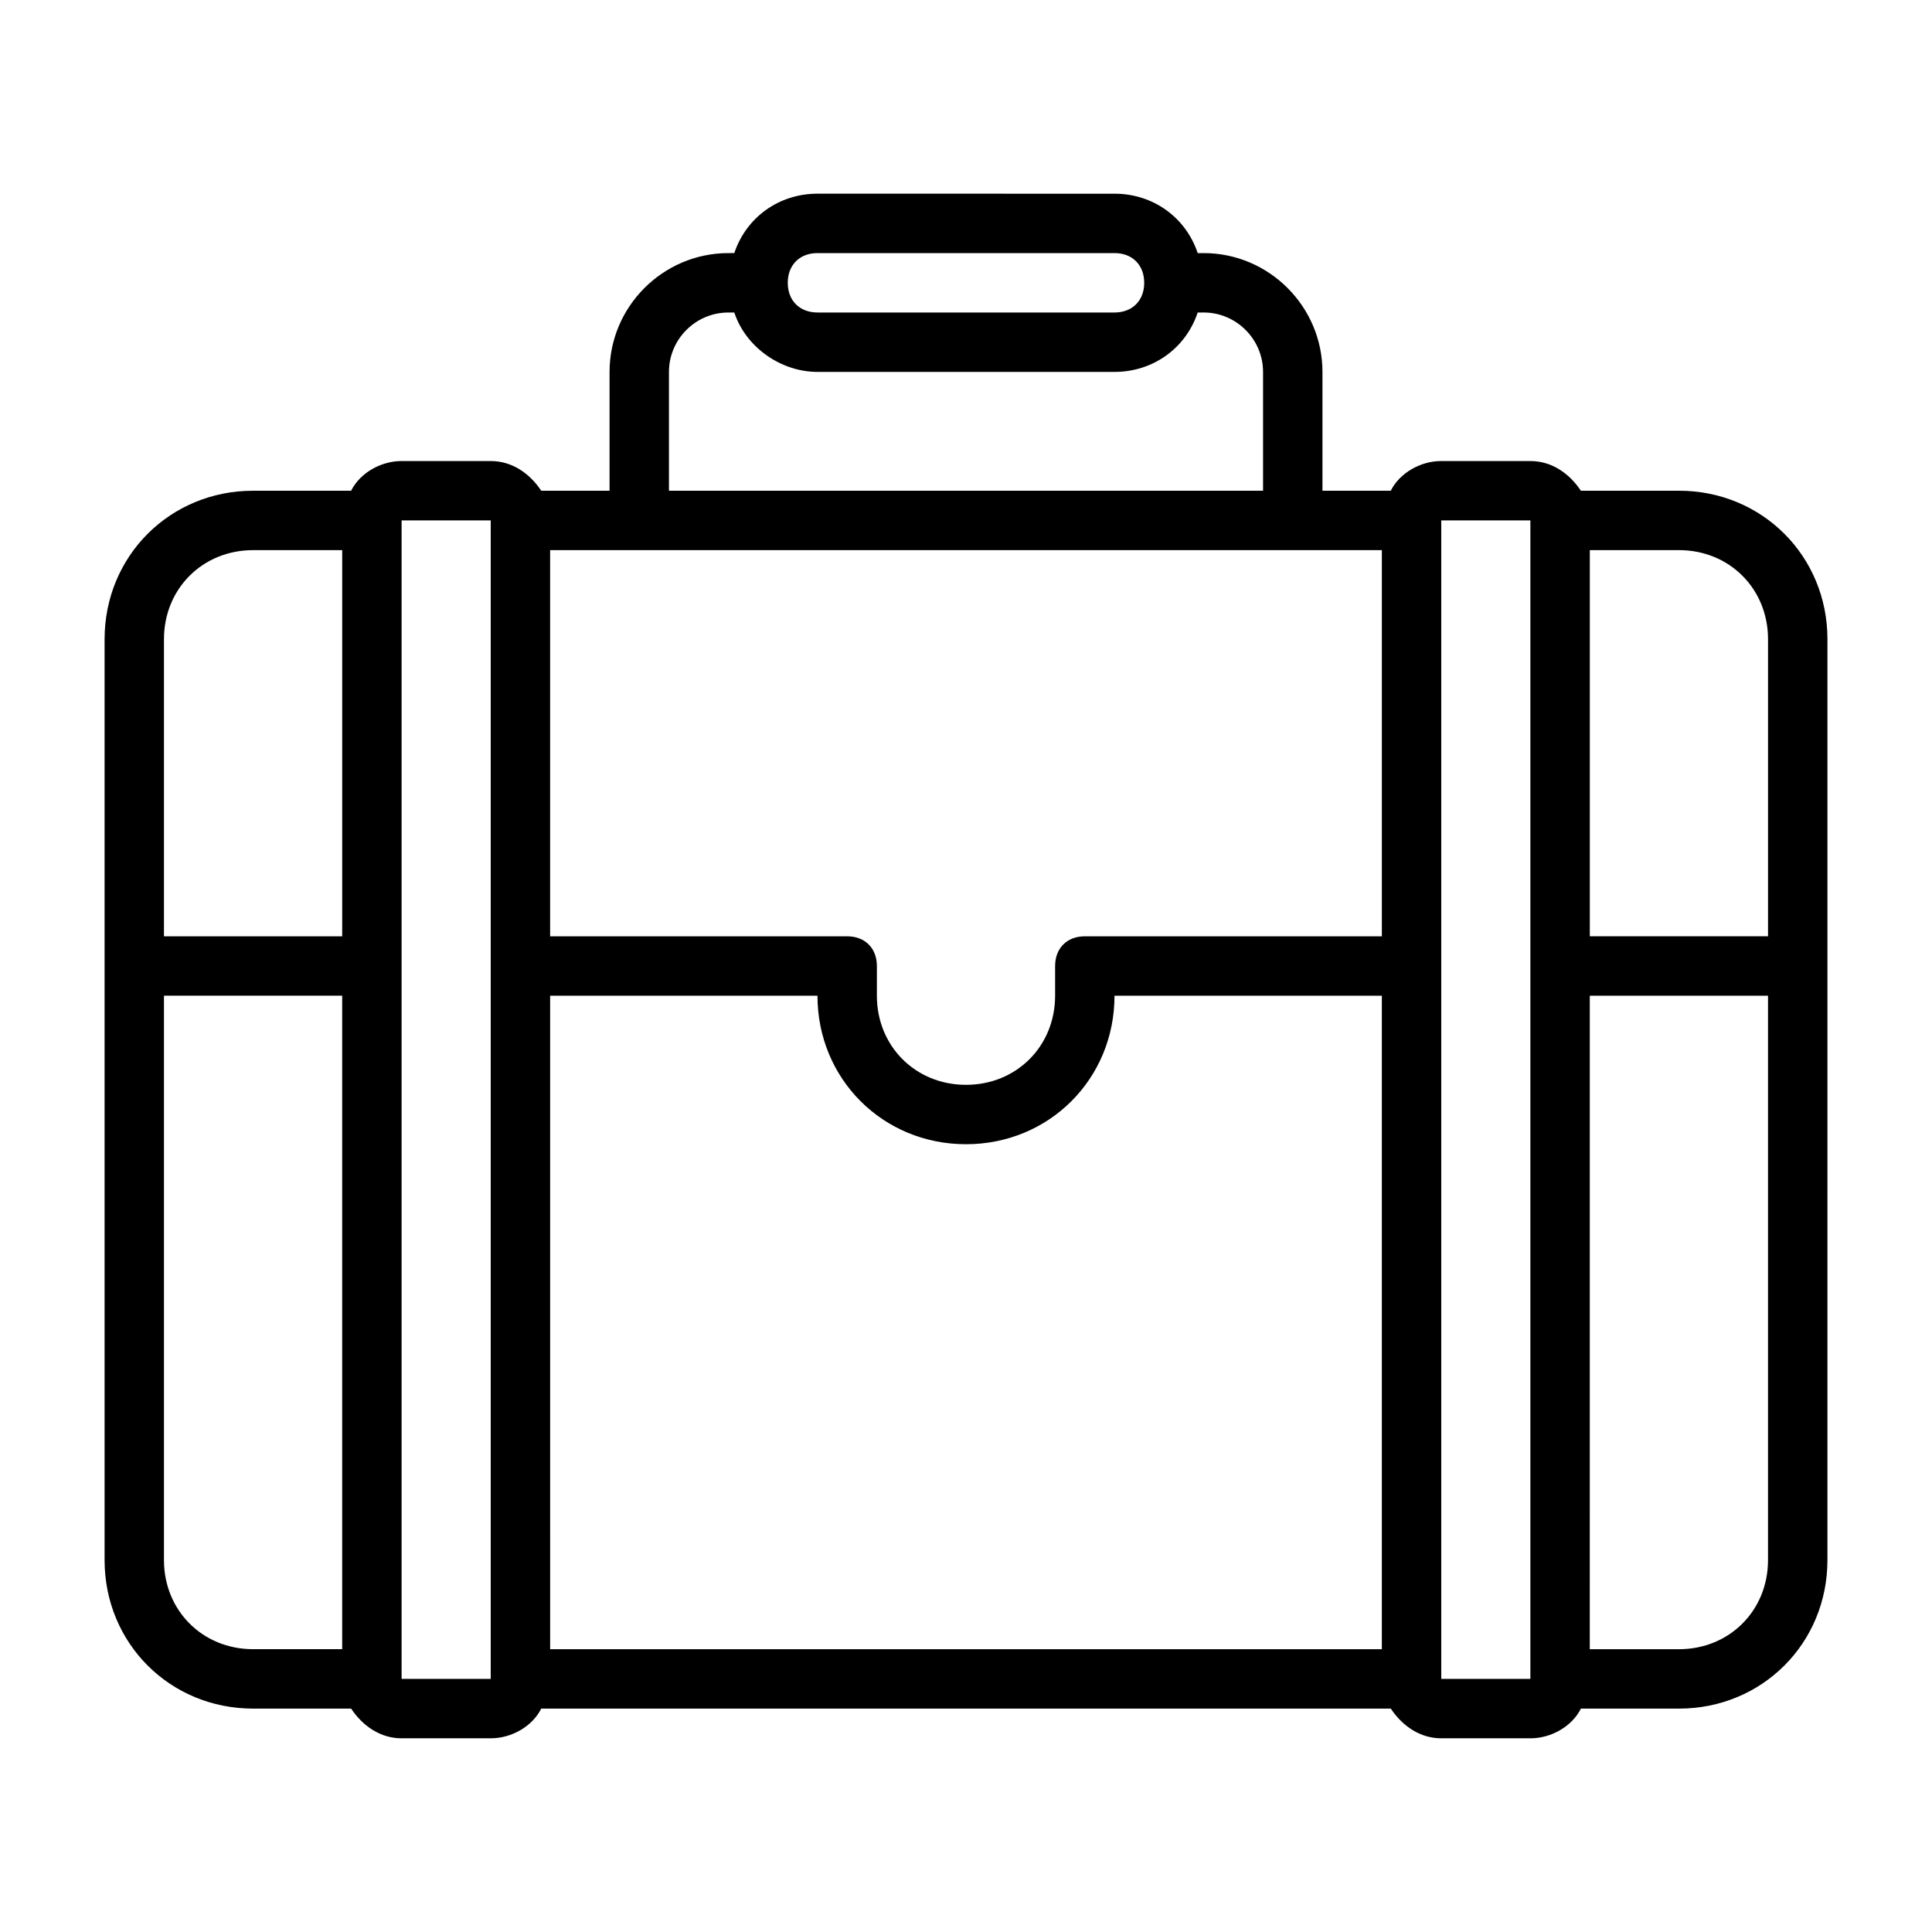 <?xml version="1.0" encoding="UTF-8"?>
<!-- Uploaded to: ICON Repo, www.svgrepo.com, Generator: ICON Repo Mixer Tools -->
<svg fill="#000000" width="800px" height="800px" version="1.1" viewBox="144 144 512 512" xmlns="http://www.w3.org/2000/svg">
 <path d="m588.93 274.05h-25.977c-3.148-4.723-7.871-7.871-13.383-7.871h-23.617c-5.512 0-11.02 3.148-13.383 7.871h-18.105v-31.488c0-17.32-14.168-31.488-31.488-31.488h-1.574c-3.148-9.445-11.809-15.742-22.043-15.742l-78.719-0.004c-10.234 0-18.895 6.297-22.043 15.742l-1.57 0.004c-17.32 0-31.488 14.168-31.488 31.488v31.488h-18.105c-3.148-4.723-7.871-7.871-13.383-7.871h-23.617c-5.512 0-11.02 3.148-13.383 7.871h-25.977c-22.043 0-39.359 17.32-39.359 39.359v244.03c0 22.043 17.32 39.359 39.359 39.359h25.977c3.148 4.723 7.871 7.871 13.383 7.871h23.617c5.512 0 11.02-3.148 13.383-7.871h225.14c3.148 4.723 7.871 7.871 13.383 7.871h23.617c5.512 0 11.02-3.148 13.383-7.871l25.973 0.004c22.043 0 39.359-17.32 39.359-39.359l0.004-244.04c0-22.043-17.32-39.359-39.363-39.359zm23.617 39.359v78.719h-47.23v-102.34h23.617c13.379 0 23.613 10.234 23.613 23.617zm-299.14-23.617h196.8v102.34h-78.719c-4.723 0-7.871 3.148-7.871 7.871v7.871c0 13.383-10.234 23.617-23.617 23.617s-23.617-10.234-23.617-23.617v-7.871c0-4.723-3.148-7.871-7.871-7.871h-78.723v-102.34zm-23.617 118.08h70.848c0 22.043 17.32 39.359 39.359 39.359 22.043 0 39.359-17.32 39.359-39.359h70.848v173.18h-220.41zm70.848-196.8h78.719c4.723 0 7.871 3.148 7.871 7.871s-3.148 7.871-7.871 7.871h-78.719c-4.723 0-7.871-3.148-7.871-7.871s3.148-7.871 7.871-7.871zm-39.359 31.488c0-8.66 7.086-15.742 15.742-15.742h1.574c3.148 9.445 12.594 15.742 22.043 15.742h78.719c10.234 0 18.895-6.297 22.043-15.742l1.578-0.004c8.66 0 15.742 7.086 15.742 15.742v31.488l-157.44 0.004zm-110.21 47.23h23.617v102.34h-47.234v-78.719c0-13.383 10.234-23.617 23.617-23.617zm-23.617 267.65v-149.57h47.23v173.18h-23.613c-13.383 0-23.617-10.234-23.617-23.617zm62.977 31.488v-307.01h23.617v307.01zm275.52 0v-307.01h23.617v307.01zm62.977-7.871h-23.617l0.004-173.18h47.23v149.57c0 13.379-10.234 23.613-23.617 23.613z"/>
</svg>